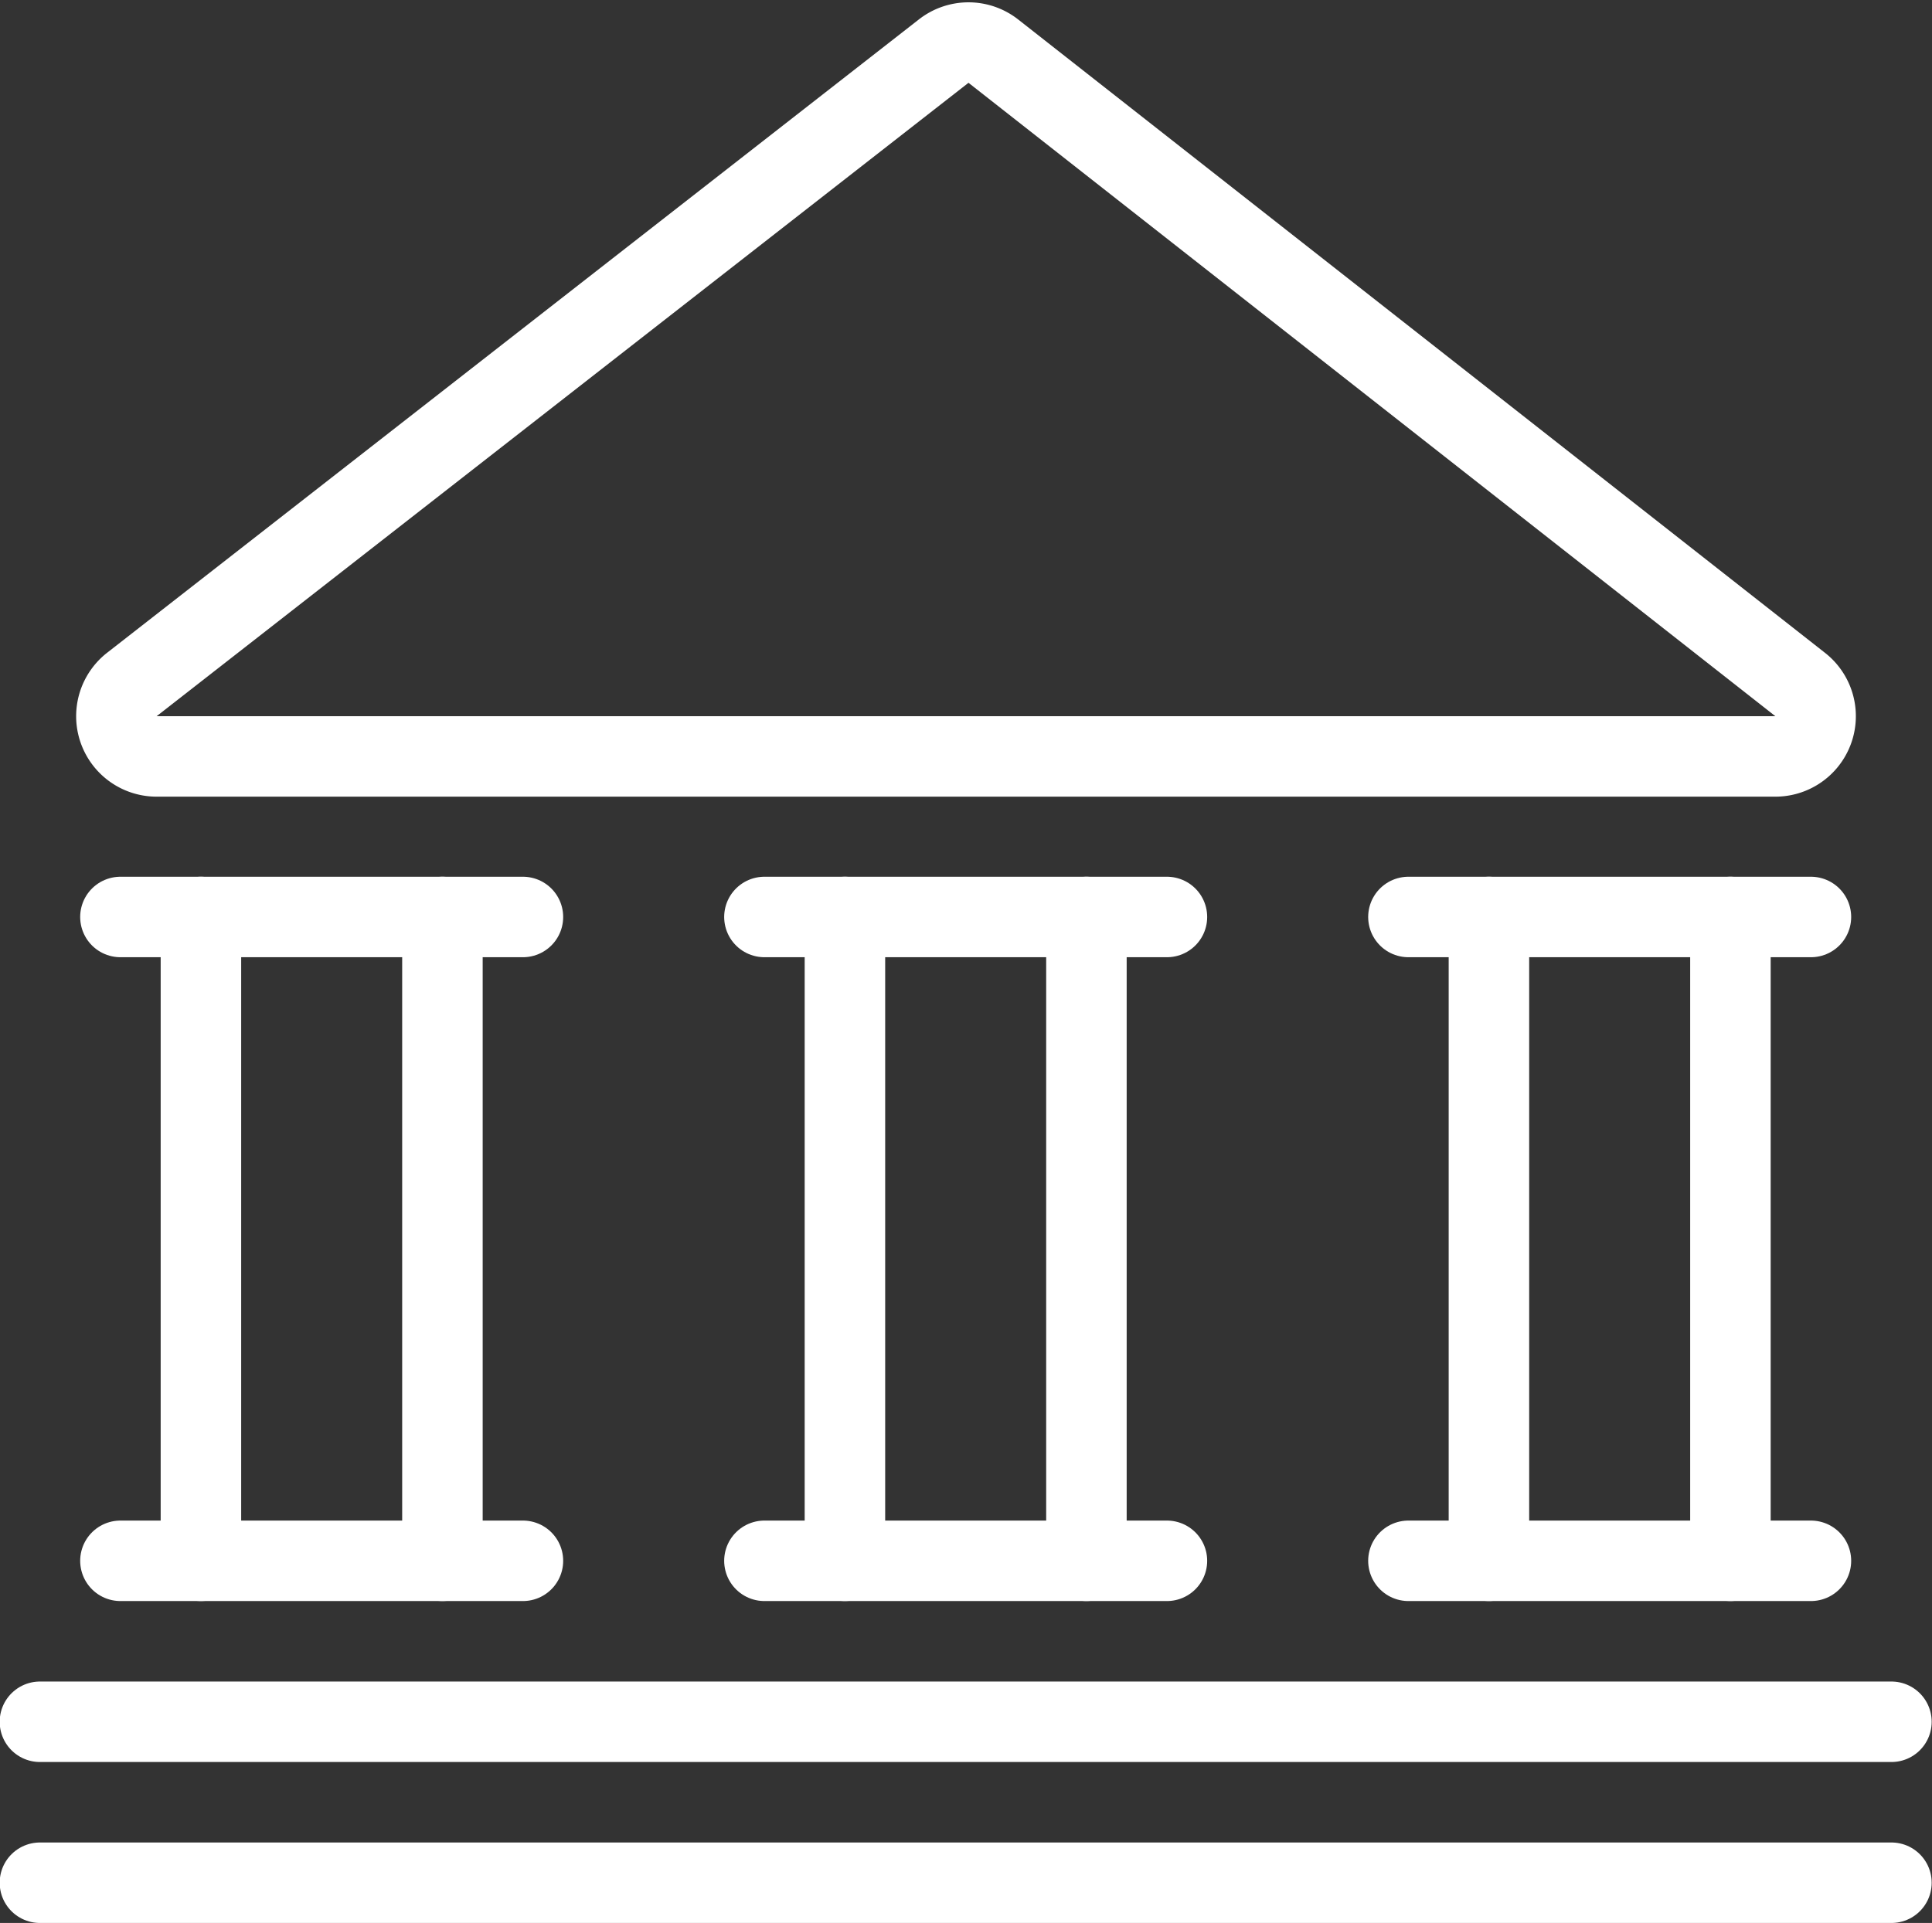 <svg xmlns="http://www.w3.org/2000/svg" width="24" height="23.894" viewBox="0 0 24 23.894">
  <rect x="0" y="0" width="24" height="23.894" fill="#333333" stroke="none"/>
  <g id="prudeo" transform="translate(-0.004 -0.039)">
    <path id="Path_3457" data-name="Path 3457" d="M2.5,19.433v-8" fill="none" stroke="#fff" stroke-linecap="round" stroke-linejoin="round" stroke-width="1"/>
    <path id="Path_3458" data-name="Path 3458" d="M1.5,19.433h5" fill="none" stroke="#fff" stroke-linecap="round" stroke-linejoin="round" stroke-width="1"/>
    <path id="Path_3459" data-name="Path 3459" d="M.5,23.433h23" fill="none" stroke="#fff" stroke-linecap="round" stroke-linejoin="round" stroke-width="1"/>
    <path id="Path_3460" data-name="Path 3460" d="M.5,21.433h23" fill="none" stroke="#fff" stroke-linecap="round" stroke-linejoin="round" stroke-width="1"/>
    <path id="Path_3461" data-name="Path 3461" d="M1.5,11.433h5" fill="none" stroke="#fff" stroke-linecap="round" stroke-linejoin="round" stroke-width="1"/>
    <path id="Path_3462" data-name="Path 3462" d="M9.5,19.433h5" fill="none" stroke="#fff" stroke-linecap="round" stroke-linejoin="round" stroke-width="1"/>
    <path id="Path_3463" data-name="Path 3463" d="M9.5,11.433h5" fill="none" stroke="#fff" stroke-linecap="round" stroke-linejoin="round" stroke-width="1"/>
    <path id="Path_3464" data-name="Path 3464" d="M5.5,19.433v-8" fill="none" stroke="#fff" stroke-linecap="round" stroke-linejoin="round" stroke-width="1"/>
    <path id="Path_3465" data-name="Path 3465" d="M10.5,19.433v-8" fill="none" stroke="#fff" stroke-linecap="round" stroke-linejoin="round" stroke-width="1"/>
    <path id="Path_3466" data-name="Path 3466" d="M13.5,19.433v-8" fill="none" stroke="#fff" stroke-linecap="round" stroke-linejoin="round" stroke-width="1"/>
    <path id="Path_3467" data-name="Path 3467" d="M17.5,19.433h5" fill="none" stroke="#fff" stroke-linecap="round" stroke-linejoin="round" stroke-width="1"/>
    <path id="Path_3468" data-name="Path 3468" d="M17.5,11.433h5" fill="none" stroke="#fff" stroke-linecap="round" stroke-linejoin="round" stroke-width="1"/>
    <path id="Path_3469" data-name="Path 3469" d="M18.5,19.433v-8" fill="none" stroke="#fff" stroke-linecap="round" stroke-linejoin="round" stroke-width="1"/>
    <path id="Path_3470" data-name="Path 3470" d="M21.5,19.433v-8" fill="none" stroke="#fff" stroke-linecap="round" stroke-linejoin="round" stroke-width="1"/>
    <path id="Path_3471" data-name="Path 3471" d="M1.65,8.538a.5.5,0,0,0,.307.9h20.1a.5.5,0,0,0,.309-.894L12.343.674a.5.5,0,0,0-.616,0Z" fill="none" stroke="#fff" stroke-linecap="round" stroke-linejoin="round" stroke-width="1"/>
  </g>
</svg>

